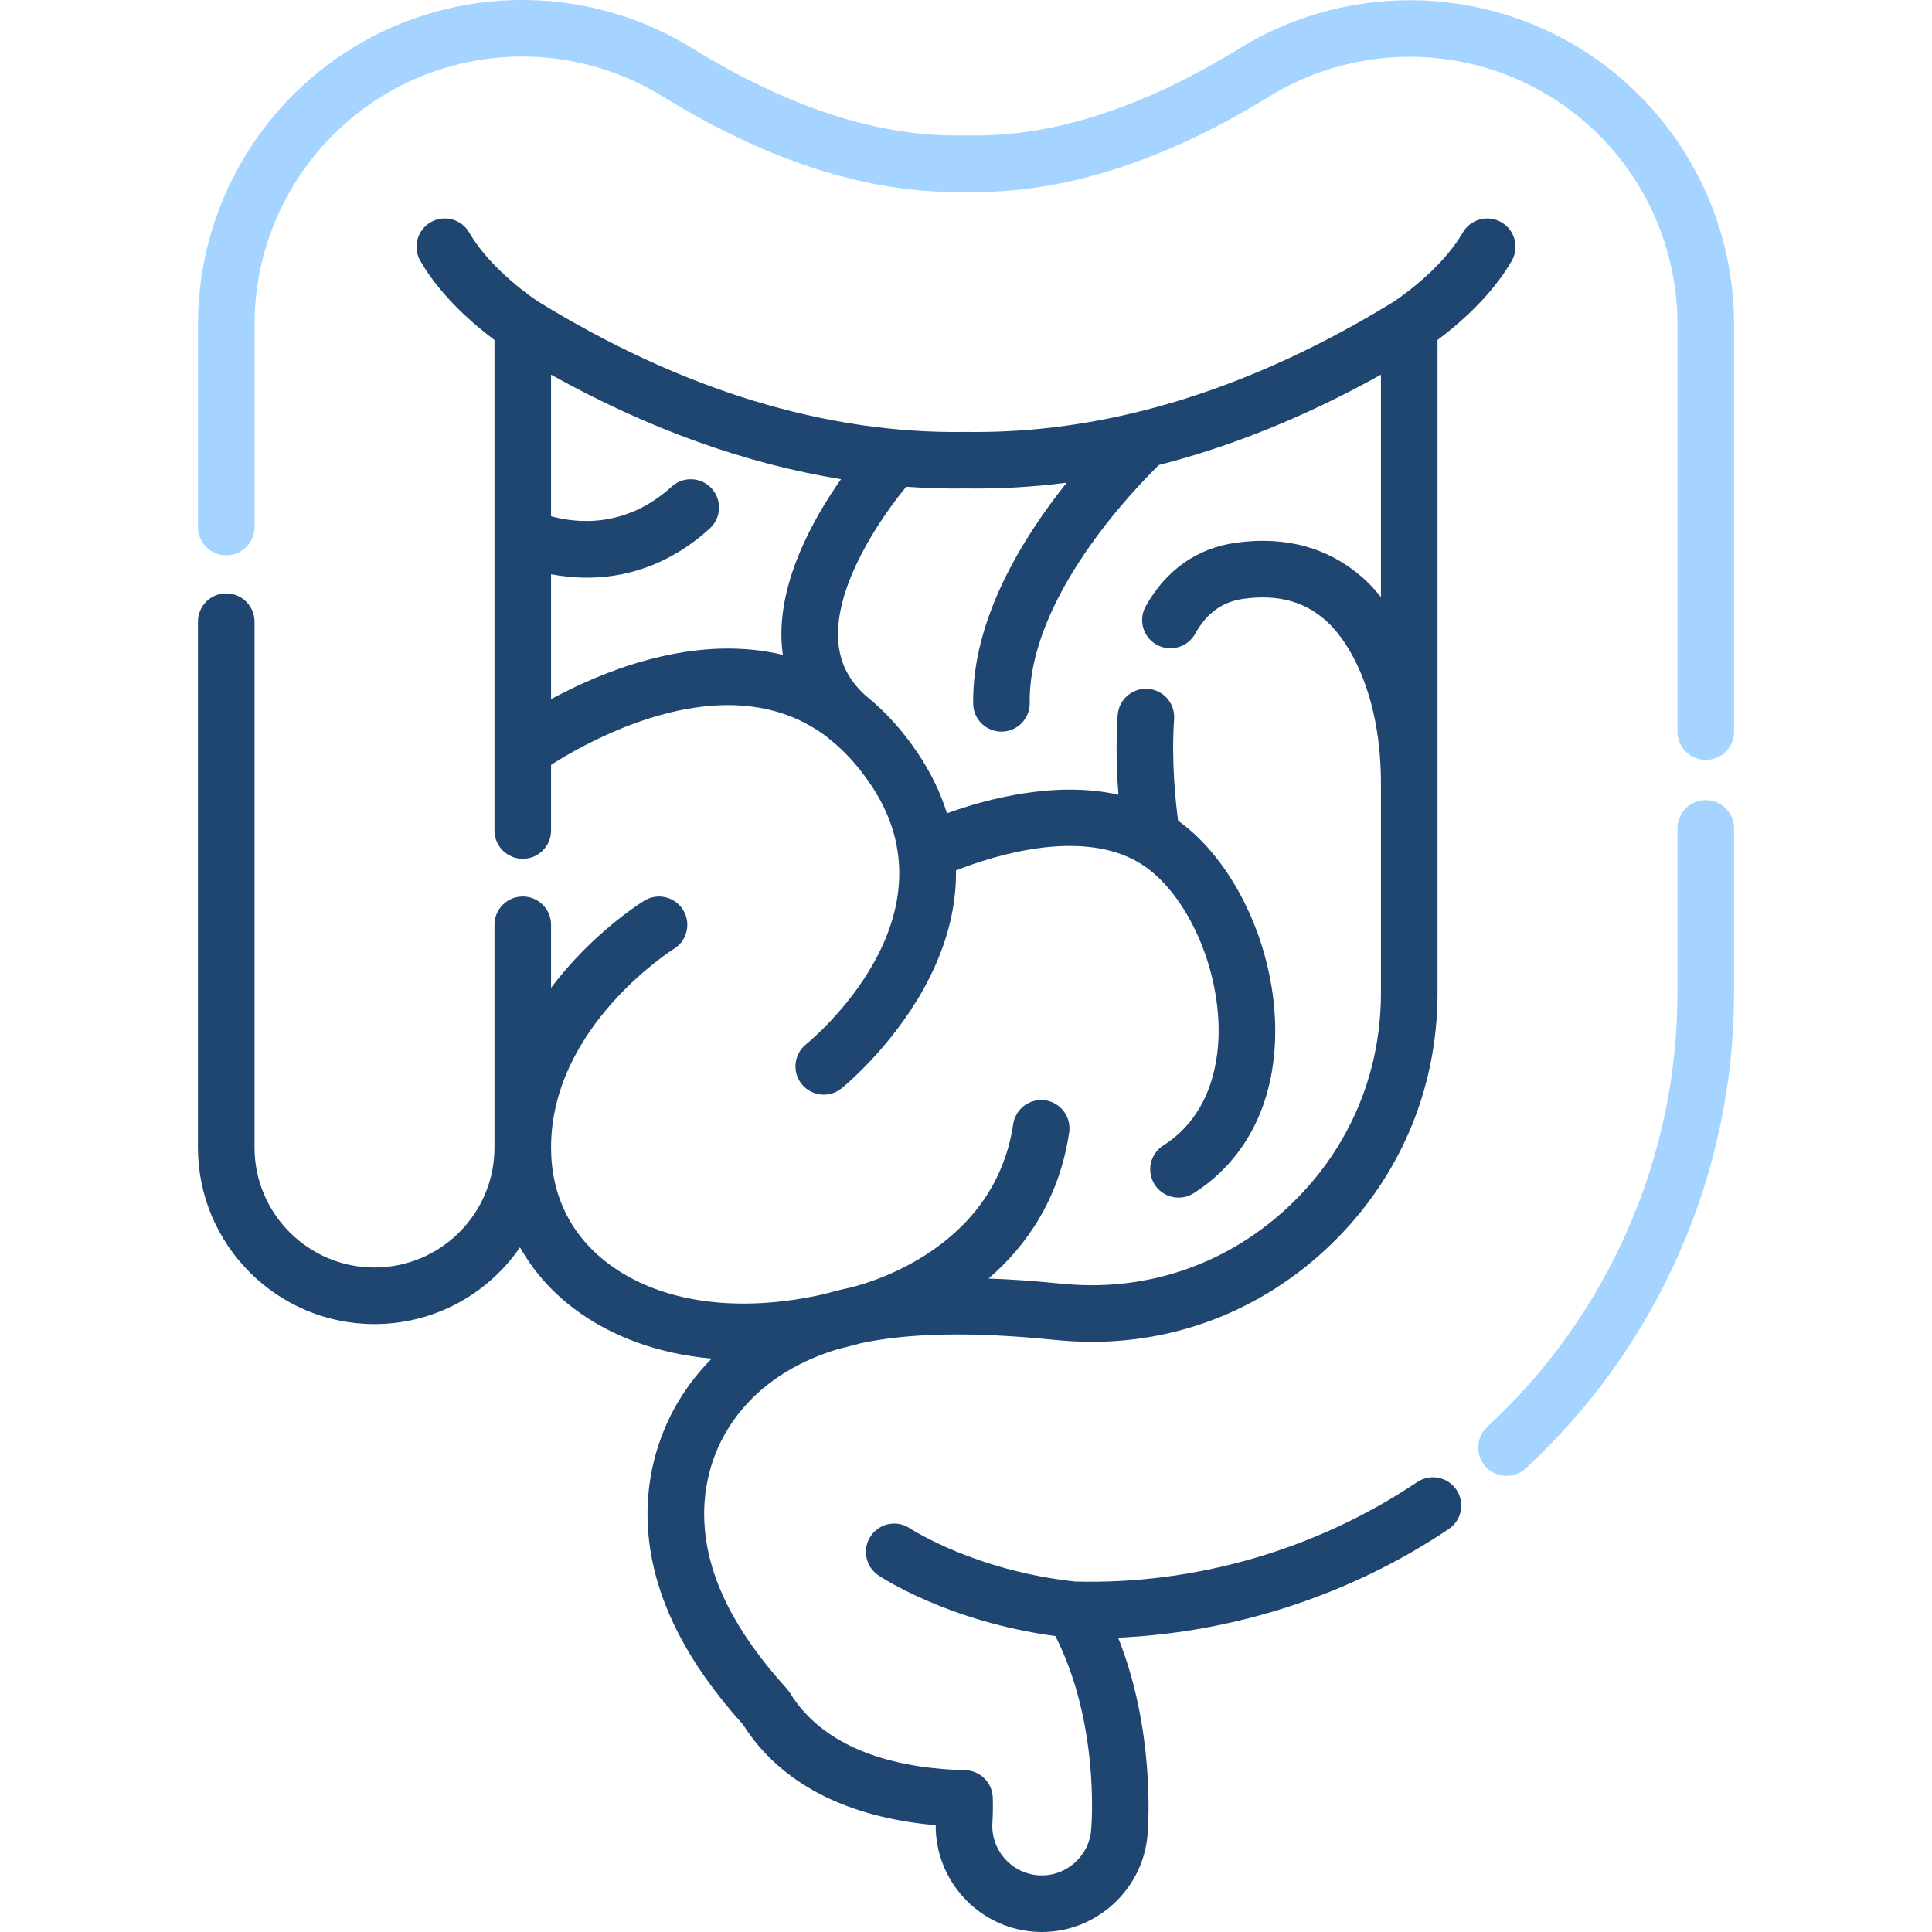 <svg width="35" height="35" viewBox="0 0 35 35" fill="none" xmlns="http://www.w3.org/2000/svg">
<g clip-path="url(#clip0_187_741)">
<path d="M28.406 0.749C26.546 -0.289 24.264 -0.239 22.448 0.88C20.707 1.953 19.068 2.482 17.566 2.453C17.522 2.452 17.478 2.452 17.434 2.453C15.934 2.484 14.289 1.953 12.542 0.874C10.734 -0.243 8.457 -0.293 6.6 0.743C4.741 1.78 3.586 3.747 3.586 5.876V9.547C3.586 9.831 3.815 10.06 4.098 10.06C4.381 10.06 4.611 9.831 4.611 9.547V5.876C4.611 4.118 5.565 2.495 7.1 1.638C8.632 0.783 10.511 0.824 12.004 1.746C13.922 2.93 15.757 3.511 17.456 3.477C17.485 3.477 17.515 3.477 17.545 3.477C19.241 3.51 21.075 2.93 22.986 1.752C24.485 0.828 26.371 0.787 27.907 1.644C29.438 2.499 30.389 4.121 30.389 5.875V13.254C30.389 13.537 30.619 13.766 30.902 13.766C31.185 13.766 31.414 13.537 31.414 13.254V5.876C31.414 3.75 30.262 1.785 28.406 0.749Z" fill="#A4D4FF"/>
<path d="M30.902 14.495C30.619 14.495 30.389 14.724 30.389 15.007V17.989C30.389 20.966 29.134 23.83 26.945 25.847C26.736 26.039 26.723 26.363 26.915 26.571C27.016 26.681 27.154 26.736 27.292 26.736C27.416 26.736 27.541 26.692 27.639 26.601C30.038 24.39 31.414 21.251 31.414 17.989V15.007C31.414 14.724 31.185 14.495 30.902 14.495Z" fill="#A4D4FF"/>
<path d="M27.198 4.026C26.953 3.885 26.64 3.969 26.498 4.215C26.103 4.902 25.291 5.437 25.255 5.461C22.704 7.031 20.156 7.826 17.679 7.826C17.622 7.826 17.565 7.825 17.508 7.825C17.503 7.824 17.498 7.824 17.492 7.825C14.966 7.864 12.357 7.068 9.744 5.46C9.687 5.422 8.893 4.893 8.502 4.215C8.361 3.969 8.048 3.885 7.803 4.026C7.557 4.167 7.473 4.481 7.614 4.726C7.994 5.385 8.618 5.906 8.958 6.159V15.045C8.958 15.328 9.188 15.558 9.471 15.558C9.754 15.558 9.983 15.329 9.983 15.045V13.856C10.558 13.489 12.218 12.551 13.763 12.822C14.224 12.903 14.634 13.083 15 13.365C15.002 13.368 15.005 13.37 15.007 13.372C15.02 13.384 15.034 13.395 15.048 13.405C15.313 13.619 15.555 13.887 15.775 14.214C17.388 16.611 14.715 18.827 14.601 18.92C14.381 19.098 14.347 19.42 14.524 19.64C14.625 19.765 14.774 19.831 14.923 19.831C15.036 19.831 15.15 19.793 15.245 19.717C15.28 19.688 16.123 19.002 16.722 17.933C17.129 17.206 17.328 16.478 17.319 15.768C17.982 15.507 19.556 15.004 20.614 15.616C21.421 16.082 22.049 17.362 22.076 18.594C22.088 19.153 21.974 20.178 21.074 20.752C20.835 20.904 20.765 21.221 20.918 21.459C21.015 21.613 21.181 21.696 21.35 21.696C21.444 21.696 21.54 21.67 21.625 21.616C22.606 20.991 23.13 19.91 23.101 18.571C23.068 17.09 22.342 15.583 21.343 14.868C21.295 14.518 21.218 13.787 21.27 13.025C21.29 12.743 21.077 12.498 20.794 12.479C20.513 12.46 20.267 12.673 20.248 12.955C20.212 13.482 20.23 13.992 20.262 14.397C19.114 14.14 17.871 14.475 17.155 14.734C17.039 14.361 16.863 13.996 16.625 13.642C16.347 13.228 16.032 12.883 15.685 12.604C15.367 12.32 15.203 11.984 15.183 11.575C15.133 10.586 15.949 9.384 16.417 8.818C16.779 8.844 17.14 8.855 17.5 8.849C18.105 8.858 18.713 8.823 19.324 8.745C18.536 9.729 17.607 11.218 17.63 12.749C17.634 13.029 17.862 13.254 18.142 13.254C18.145 13.254 18.147 13.254 18.15 13.254C18.433 13.249 18.659 13.017 18.654 12.733C18.627 10.838 20.555 8.852 20.995 8.424C22.332 8.082 23.675 7.535 25.017 6.788V10.816C24.878 10.643 24.757 10.526 24.678 10.457C24.063 9.92 23.294 9.709 22.396 9.831C21.691 9.927 21.124 10.325 20.756 10.982C20.618 11.229 20.706 11.541 20.953 11.679C21.2 11.817 21.513 11.729 21.651 11.482C21.864 11.102 22.144 10.9 22.534 10.847C23.135 10.765 23.616 10.89 24.004 11.229C24.494 11.657 25.017 12.66 25.017 14.192V17.989C25.017 19.491 24.409 20.879 23.304 21.896C22.216 22.899 20.81 23.385 19.346 23.265C19.289 23.261 19.231 23.255 19.173 23.25C18.725 23.205 18.305 23.176 17.908 23.162C18.583 22.581 19.187 21.734 19.369 20.516C19.41 20.236 19.217 19.975 18.937 19.933C18.658 19.892 18.397 20.085 18.355 20.365C18 22.748 15.474 23.311 15.368 23.334C15.368 23.334 15.367 23.334 15.367 23.334C15.366 23.334 15.365 23.335 15.364 23.335C15.218 23.366 15.077 23.402 14.942 23.441C13.377 23.799 11.961 23.603 11.014 22.887C10.339 22.376 9.983 21.651 9.983 20.788C9.984 18.591 12.186 17.204 12.208 17.19C12.448 17.042 12.524 16.727 12.376 16.486C12.228 16.245 11.913 16.169 11.672 16.317C11.608 16.356 10.725 16.908 9.983 17.896V16.754C9.983 16.471 9.754 16.241 9.471 16.241C9.187 16.241 8.958 16.471 8.958 16.754V20.788C8.958 21.987 7.983 22.962 6.784 22.962C5.586 22.962 4.611 21.987 4.611 20.788V11.262C4.611 10.979 4.381 10.75 4.098 10.75C3.815 10.75 3.586 10.979 3.586 11.262V20.788C3.586 22.552 5.021 23.987 6.784 23.987C7.877 23.987 8.843 23.436 9.42 22.597C9.659 23.02 9.986 23.395 10.395 23.704C11.078 24.221 11.935 24.526 12.893 24.613C12.427 25.082 12.163 25.574 12.018 25.935C11.701 26.726 11.486 27.993 12.264 29.54C12.547 30.103 12.939 30.662 13.463 31.246C14.13 32.3 15.329 32.924 16.951 33.065C16.944 34.062 17.713 34.914 18.722 34.994C18.773 34.998 18.824 35 18.875 35C19.87 35 20.712 34.222 20.79 33.229C20.807 33.014 20.915 31.317 20.256 29.668C22.377 29.574 24.477 28.888 26.245 27.7C26.48 27.542 26.543 27.224 26.385 26.989C26.227 26.754 25.909 26.692 25.674 26.849C23.857 28.07 21.659 28.71 19.479 28.651C17.657 28.454 16.503 27.699 16.485 27.688C16.251 27.53 15.933 27.592 15.775 27.826C15.616 28.06 15.678 28.379 15.912 28.538C15.965 28.573 17.171 29.375 19.119 29.639C19.897 31.171 19.785 32.943 19.768 33.148C19.73 33.636 19.295 34.012 18.803 33.972C18.311 33.933 17.941 33.502 17.979 33.007C17.987 32.885 17.99 32.729 17.985 32.568C17.978 32.295 17.759 32.076 17.486 32.069C16.413 32.042 14.991 31.777 14.311 30.669C14.294 30.642 14.275 30.616 14.254 30.593C13.777 30.066 13.426 29.571 13.179 29.08C12.573 27.874 12.73 26.912 12.969 26.317C13.185 25.78 13.756 24.861 15.209 24.432C15.336 24.402 15.464 24.37 15.593 24.334C16.476 24.146 17.614 24.125 19.072 24.27C19.136 24.276 19.199 24.282 19.262 24.287C21.016 24.431 22.698 23.849 23.999 22.651C25.316 21.436 26.042 19.781 26.042 17.989V6.159C26.382 5.906 27.007 5.385 27.386 4.726C27.528 4.481 27.443 4.167 27.198 4.026ZM14.159 11.623C14.163 11.705 14.171 11.785 14.182 11.864C14.101 11.844 14.019 11.826 13.935 11.812C12.412 11.546 10.886 12.177 9.983 12.666V10.403C10.174 10.439 10.393 10.465 10.633 10.465C11.287 10.465 12.09 10.272 12.858 9.574C13.068 9.383 13.083 9.059 12.893 8.85C12.702 8.64 12.378 8.625 12.169 8.815C11.328 9.58 10.431 9.476 9.983 9.352V6.788C11.739 7.766 13.496 8.399 15.236 8.681C14.735 9.393 14.105 10.519 14.159 11.623Z" fill="#1F4571"/>
</g>
<defs>
<clipPath id="clip0_187_741">
<rect width="35" height="35" fill="white"/>
</clipPath>
</defs>
</svg>
